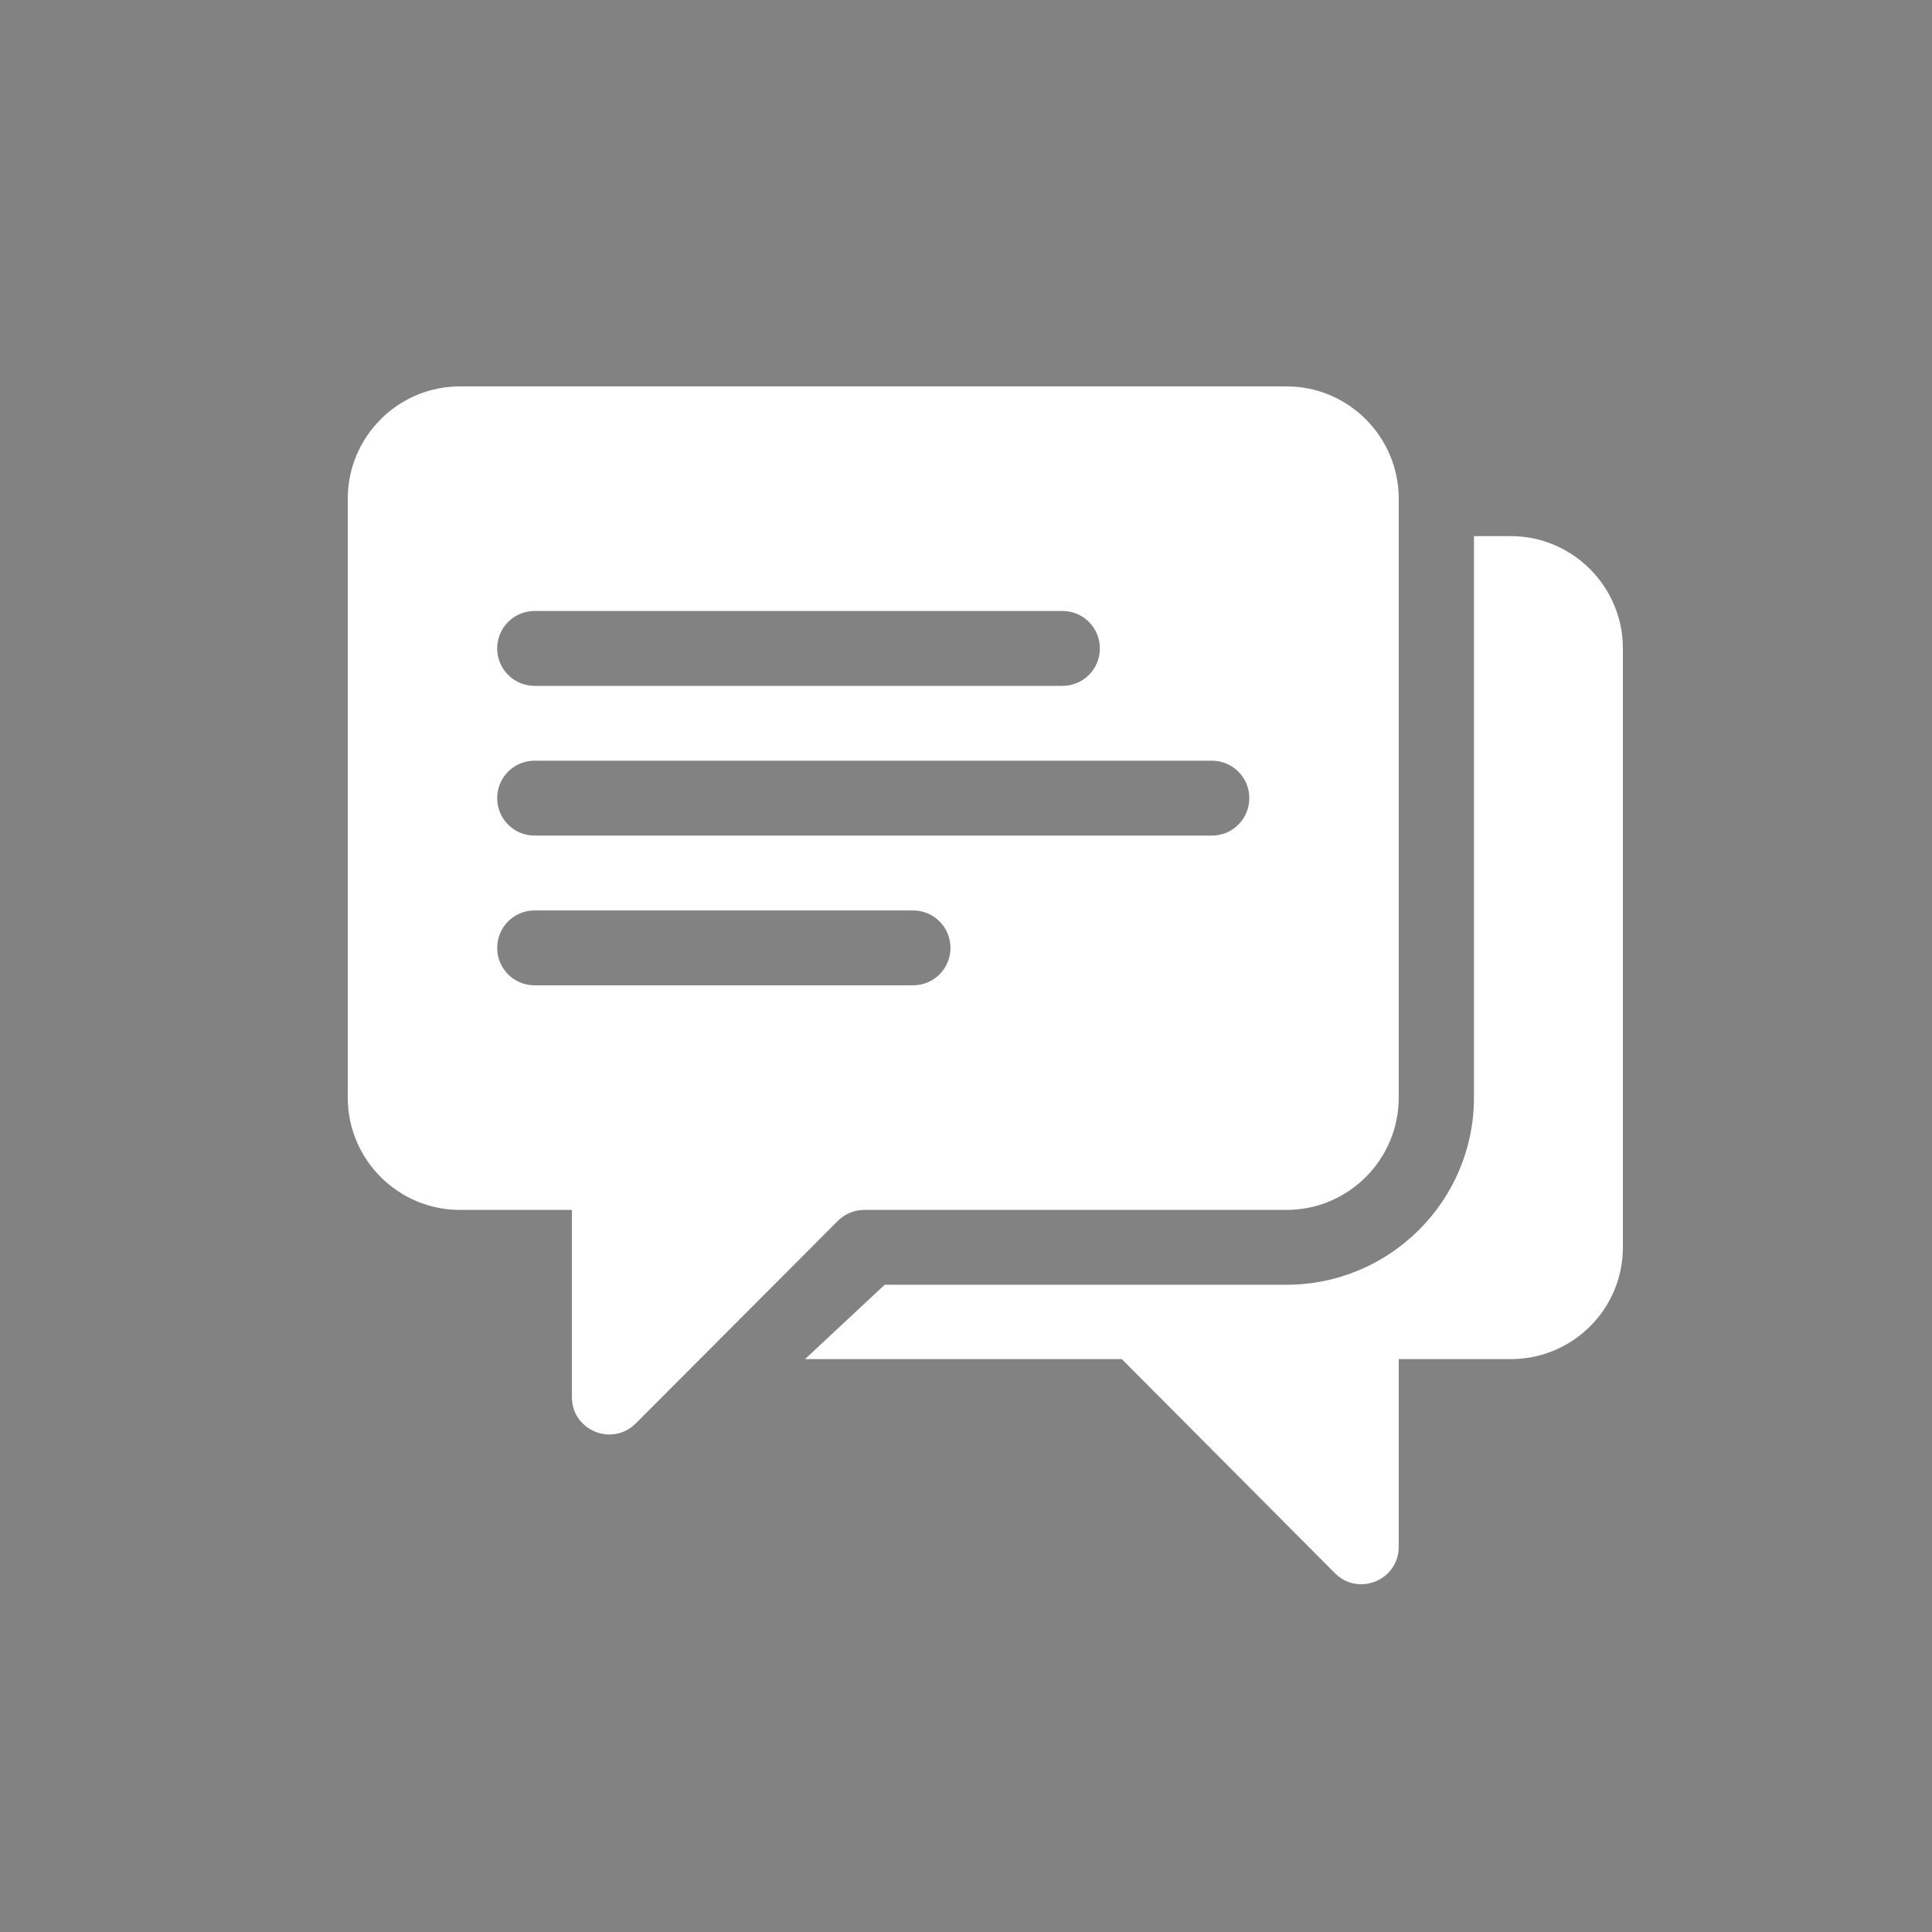 <svg width="50" height="50" viewBox="0 0 50 50" fill="none" xmlns="http://www.w3.org/2000/svg">
<rect width="50" height="50" fill="#828282"/>
<path d="M33.299 10H11.9C10.302 10 9 11.305 9 12.906V28.406C9 30.008 10.302 31.312 11.9 31.312C13.931 31.312 14.201 31.312 14.201 31.312H14.801V36.156C14.801 37.021 15.845 37.447 16.451 36.84C19.151 34.134 17.256 36.033 21.684 31.596C21.865 31.415 22.11 31.312 22.368 31.312H33.299C34.897 31.312 36.199 30.008 36.199 28.406C36.199 19.358 36.199 21.974 36.199 12.906C36.199 11.305 34.897 10 33.299 10ZM13.834 15.812H27.498C28.033 15.812 28.465 16.245 28.465 16.781C28.465 17.317 28.033 17.75 27.498 17.75H13.834C13.299 17.75 12.867 17.317 12.867 16.781C12.867 16.245 13.299 15.812 13.834 15.812ZM23.631 25.5H13.834C13.299 25.5 12.867 25.067 12.867 24.531C12.867 23.995 13.299 23.562 13.834 23.562H23.631C24.166 23.562 24.598 23.995 24.598 24.531C24.598 25.067 24.166 25.5 23.631 25.5ZM31.365 21.625H13.834C13.299 21.625 12.867 21.192 12.867 20.656C12.867 20.12 13.299 19.687 13.834 19.687H31.365C31.9 19.687 32.332 20.12 32.332 20.656C32.332 21.192 31.9 21.625 31.365 21.625Z" fill="white"/>
<path d="M39.1 13.875H38.146V28.406C38.146 31.079 35.967 33.249 33.299 33.249H22.896L20.834 35.174H29.032L34.549 40.715C35.155 41.322 36.199 40.896 36.199 40.031V35.174H39.1C40.698 35.174 42 33.882 42 32.281V16.781C42 15.18 40.698 13.875 39.1 13.875Z" fill="white"/>
</svg>